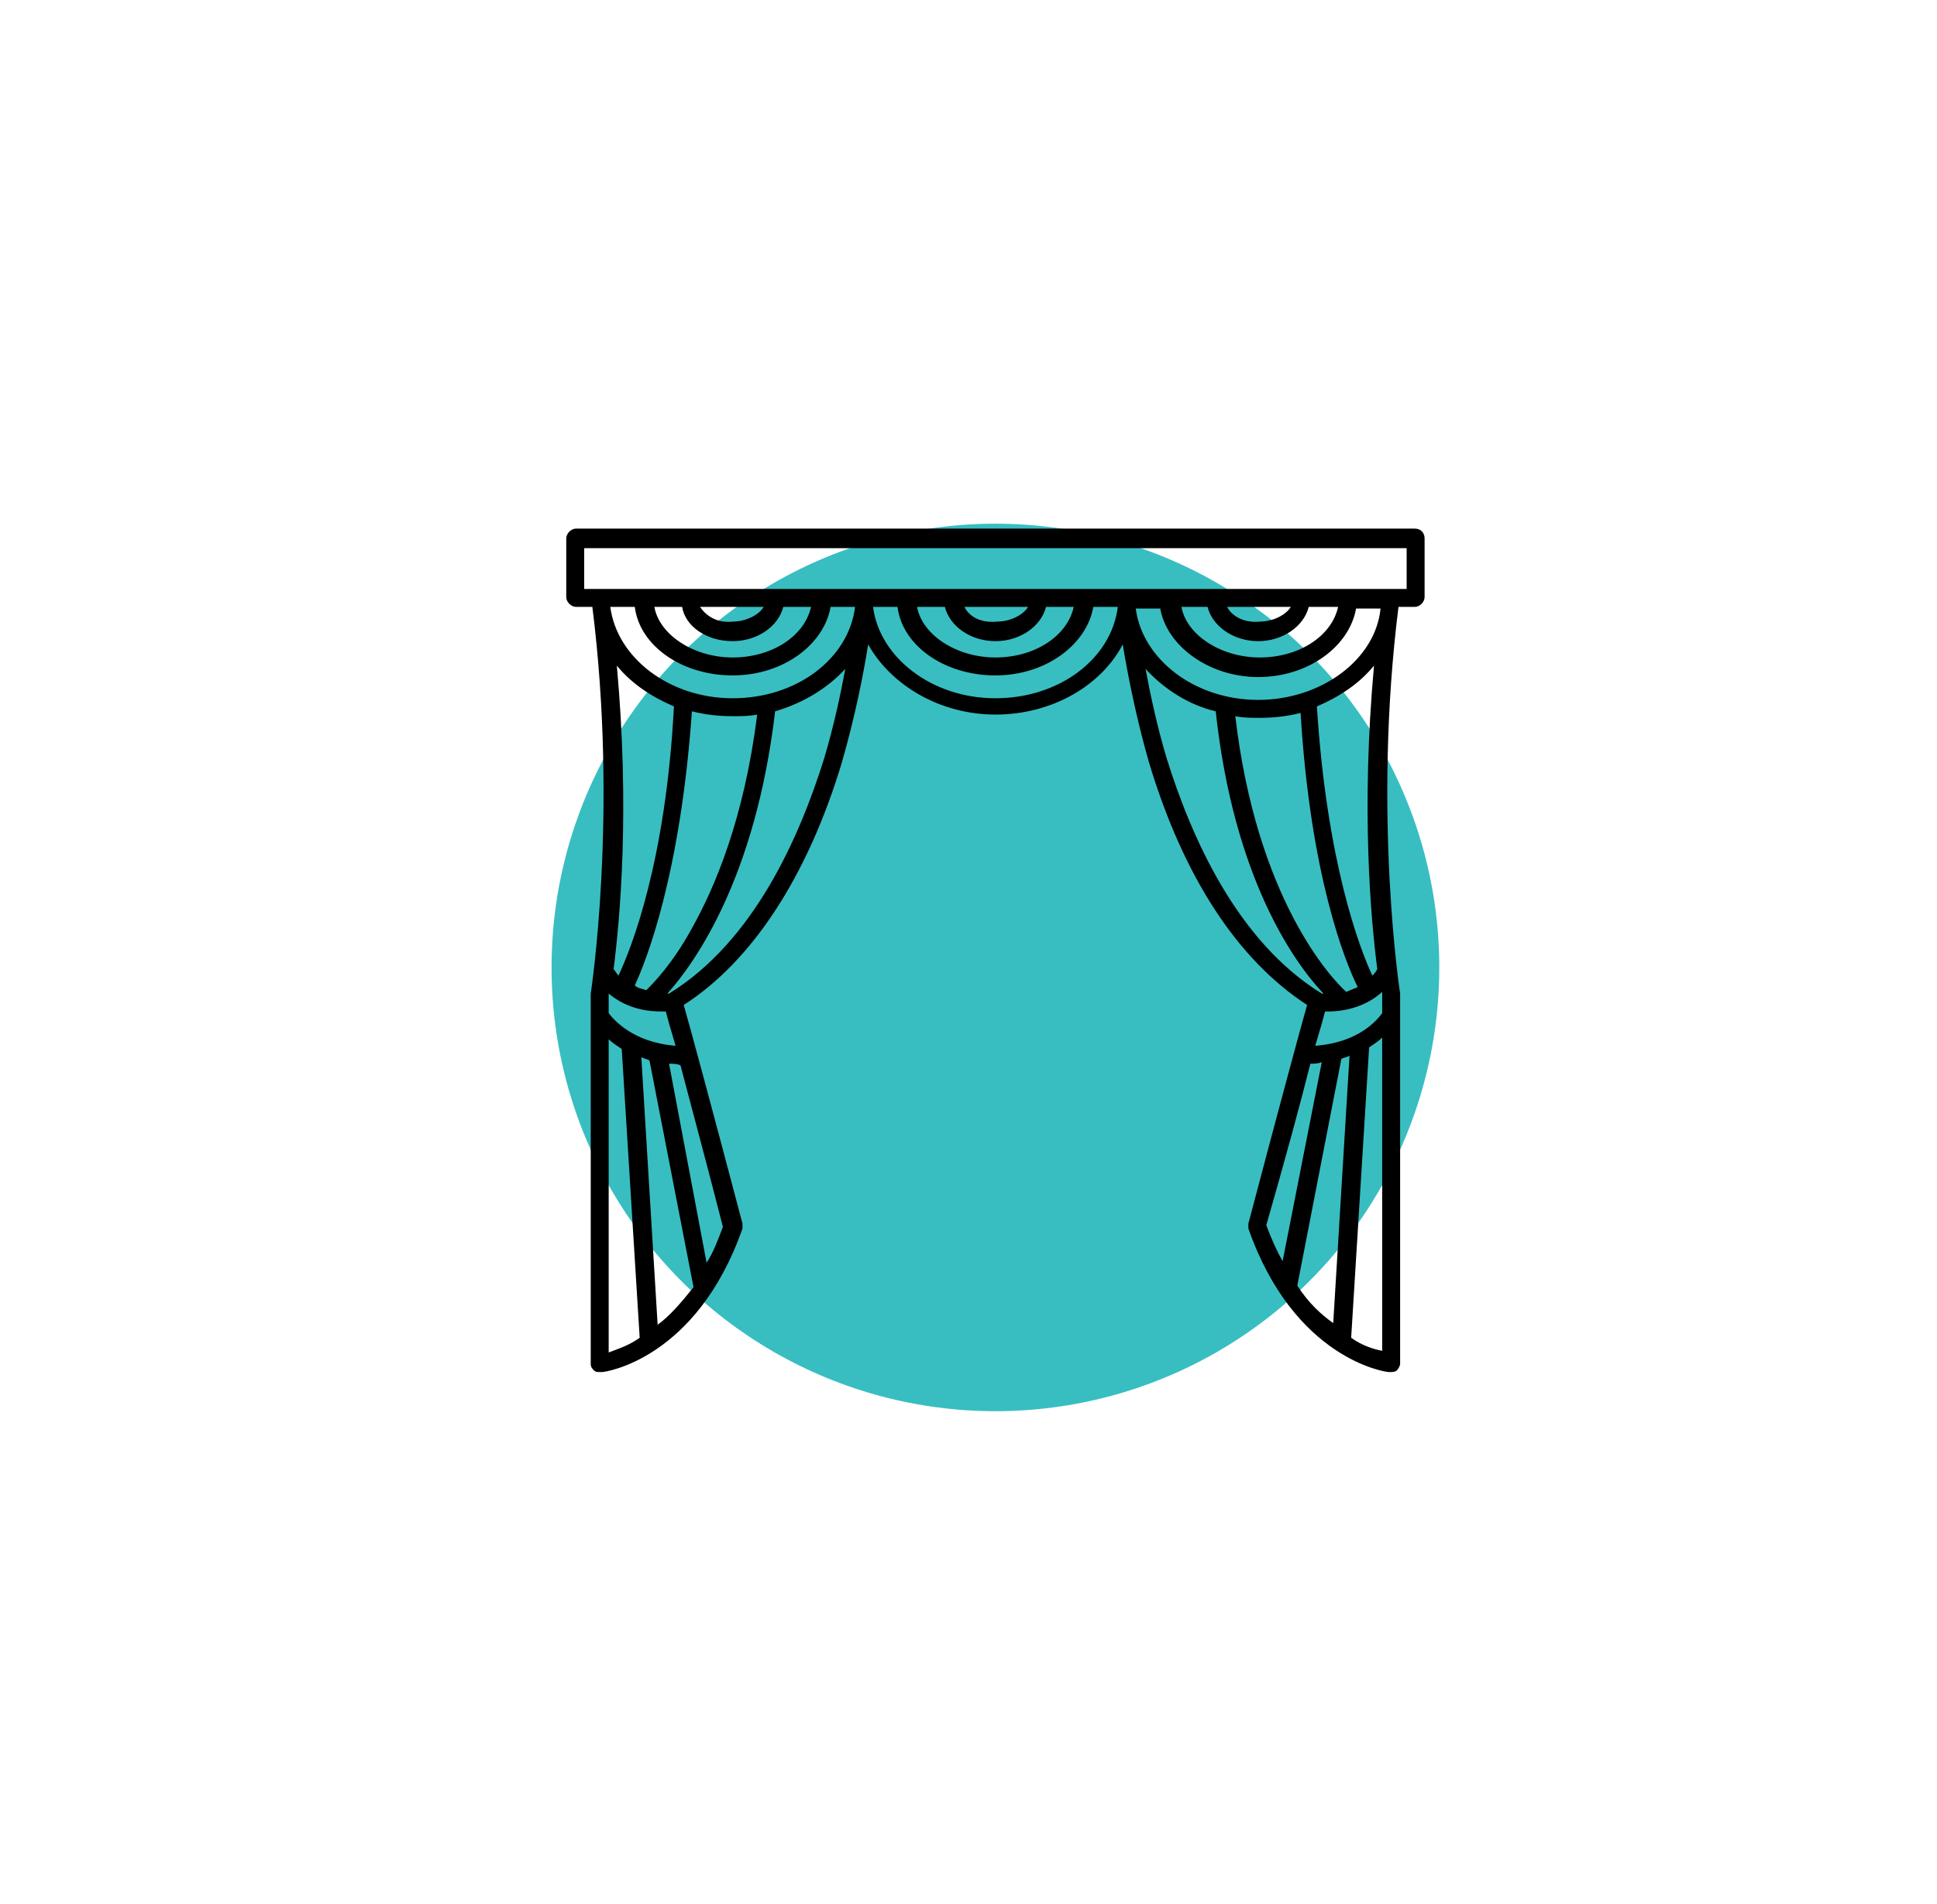 <?xml version="1.0" encoding="UTF-8"?> <svg xmlns="http://www.w3.org/2000/svg" xmlns:xlink="http://www.w3.org/1999/xlink" version="1.1" id="Слой_1" x="0px" y="0px" width="118.7px" height="116.7px" viewBox="0 0 118.7 116.7" style="enable-background:new 0 0 118.7 116.7;" xml:space="preserve"> <style type="text/css"> .st0{fill:#38BEC1;} </style> <circle class="st0" cx="61" cy="59.3" r="27.2"></circle> <path d="M86.7,32.4H35.3c-0.3,0-0.6,0.3-0.6,0.6v3.6c0,0.3,0.3,0.6,0.6,0.6h1c1.6,12.7-0.1,23.7-0.1,23.7v22.7 c0,0.2,0.1,0.3,0.2,0.4c0.1,0.1,0.2,0.1,0.4,0.1c0,0,0,0,0.1,0c0.2,0,5.8-0.8,8.6-8.8c0-0.1,0-0.2,0-0.3c-1.9-7.2-3.2-12-3.6-13.4 c4.2-2.7,7.6-7.9,9.7-14.9c0.8-2.8,1.3-5.3,1.6-7.2c1.4,2.5,4.4,4.3,7.8,4.3c3.5,0,6.5-1.8,7.8-4.3c0.3,1.8,0.8,4.4,1.6,7.2 c2.1,7,5.4,12.1,9.7,14.9c-0.4,1.4-1.7,6.2-3.6,13.4c0,0.1,0,0.2,0,0.3c2.8,8,8.4,8.8,8.6,8.8c0,0,0,0,0.1,0c0.1,0,0.3,0,0.4-0.1 c0.1-0.1,0.2-0.3,0.2-0.4V60.9h0c0,0-1.7-11-0.1-23.7h1c0.3,0,0.6-0.3,0.6-0.6V33C87.3,32.7,87.1,32.4,86.7,32.4z M37.3,82.9V63.7 c0.2,0.2,0.5,0.4,0.8,0.6L39.2,82C38.5,82.5,37.8,82.7,37.3,82.9z M37.8,40.8c0.9,1.1,2.1,1.9,3.5,2.5c-0.5,9.5-2.6,14.8-3.4,16.5 c-0.1-0.1-0.2-0.3-0.3-0.4C38,56.3,38.6,49.6,37.8,40.8z M42.4,43.6c0.8,0.2,1.6,0.3,2.5,0.3c0.5,0,1,0,1.5-0.1 c-0.8,6.4-2.6,10.6-4,13.1c-1.2,2.2-2.4,3.4-2.8,3.8c-0.2-0.1-0.5-0.1-0.7-0.3C39.6,58.9,41.7,53.6,42.4,43.6z M40.6,62 c0.1,0,0.1,0,0.2,0c0.1,0.4,0.3,1.1,0.6,2.1c-2.6-0.2-3.8-1.6-4.1-2V61c0,0,0-0.1,0-0.1C38.5,61.9,39.8,62,40.6,62z M40.3,81.2 l-1-16.4c0.2,0.1,0.3,0.1,0.5,0.2l2.7,13.9C41.7,79.9,41,80.7,40.3,81.2z M44.3,75.2c-0.3,0.8-0.6,1.6-1,2.2L41,65.2 c0.2,0,0.5,0,0.7,0.1C42.3,67.6,43.2,70.9,44.3,75.2z M50.5,46.5C49,51.3,46.2,57.7,41,60.9c0,0-0.1,0-0.1,0 c1.7-1.9,5.4-7.1,6.6-17.3c1.7-0.5,3.2-1.4,4.3-2.6C51.5,42.6,51.1,44.5,50.5,46.5z M44.9,42.8c-3.9,0-7.1-2.5-7.5-5.6h1.5 c0.3,2.4,2.9,4.2,6,4.2c3.1,0,5.6-1.9,6-4.2h1.5C52,40.4,48.8,42.8,44.9,42.8z M44.9,39.3c1.5,0,2.8-0.9,3.1-2.1h1.7 c-0.4,1.8-2.4,3.1-4.8,3.1c-2.4,0-4.5-1.4-4.8-3.1h1.7C42,38.4,43.3,39.3,44.9,39.3z M42.9,37.2h3.9c-0.3,0.5-1.1,0.9-1.9,0.9 C44,38.2,43.3,37.8,42.9,37.2z M61,42.8c-3.9,0-7.1-2.5-7.5-5.6H55c0.3,2.4,2.9,4.2,6,4.2c3.1,0,5.6-1.9,6-4.2h1.5 C68.1,40.4,64.9,42.8,61,42.8z M61,39.3c1.5,0,2.8-0.9,3.1-2.1h1.7c-0.4,1.8-2.4,3.1-4.8,3.1c-2.4,0-4.5-1.4-4.8-3.1h1.7 C58.2,38.4,59.5,39.3,61,39.3z M59.1,37.2h3.9c-0.3,0.5-1.1,0.9-1.9,0.9C60.1,38.2,59.4,37.8,59.1,37.2z M77.1,39.3 c1.5,0,2.8-0.9,3.1-2.1H82c-0.4,1.8-2.4,3.1-4.8,3.1c-2.4,0-4.5-1.4-4.8-3.1H74C74.3,38.4,75.6,39.3,77.1,39.3z M75.2,37.2h3.9 c-0.3,0.5-1.1,0.9-1.9,0.9C76.3,38.2,75.5,37.8,75.2,37.2z M77.1,41.5c3.1,0,5.6-1.9,6-4.2h1.5c-0.3,3.1-3.6,5.6-7.5,5.6 c-3.9,0-7.1-2.5-7.5-5.6h1.5C71.5,39.6,74.1,41.5,77.1,41.5z M84.7,62.1c-0.3,0.4-1.4,1.8-4.1,2c0.3-1,0.5-1.7,0.6-2.1 c0.1,0,0.1,0,0.2,0c0.8,0,2.2-0.2,3.3-1.2c0,0,0,0.1,0,0.1V62.1z M84.4,59.4c-0.1,0.2-0.2,0.3-0.3,0.4c-0.8-1.7-2.8-7-3.4-16.5 c1.4-0.6,2.6-1.4,3.5-2.5C83.4,49.6,84,56.3,84.4,59.4z M83.2,60.5c-0.2,0.1-0.5,0.2-0.7,0.3c-1-0.9-5.5-5.8-6.8-16.9 c0.5,0.1,1,0.1,1.5,0.1c0.9,0,1.7-0.1,2.5-0.3C80.3,53.6,82.4,58.9,83.2,60.5z M71.5,46.5c-0.6-2-1-3.9-1.3-5.5 c1.1,1.2,2.6,2.2,4.3,2.6c1.1,10.2,4.8,15.4,6.6,17.3c0,0-0.1,0-0.1,0C75.8,57.7,73,51.3,71.5,46.5z M80.3,65.2c0.2,0,0.5,0,0.7-0.1 l-2.4,12.2c-0.4-0.7-0.7-1.4-1-2.2C78.8,70.9,79.7,67.6,80.3,65.2z M79.5,78.8l2.7-13.9c0.2-0.1,0.4-0.1,0.5-0.2l-1,16.4 C81,80.6,80.2,79.9,79.5,78.8z M82.8,82l1.1-17.8c0.3-0.2,0.6-0.4,0.8-0.6v19.2C84.2,82.7,83.5,82.5,82.8,82z M86.2,36.1H35.8v-2.5 h50.4V36.1z"></path> <g id="_x32_5"> </g> </svg> 